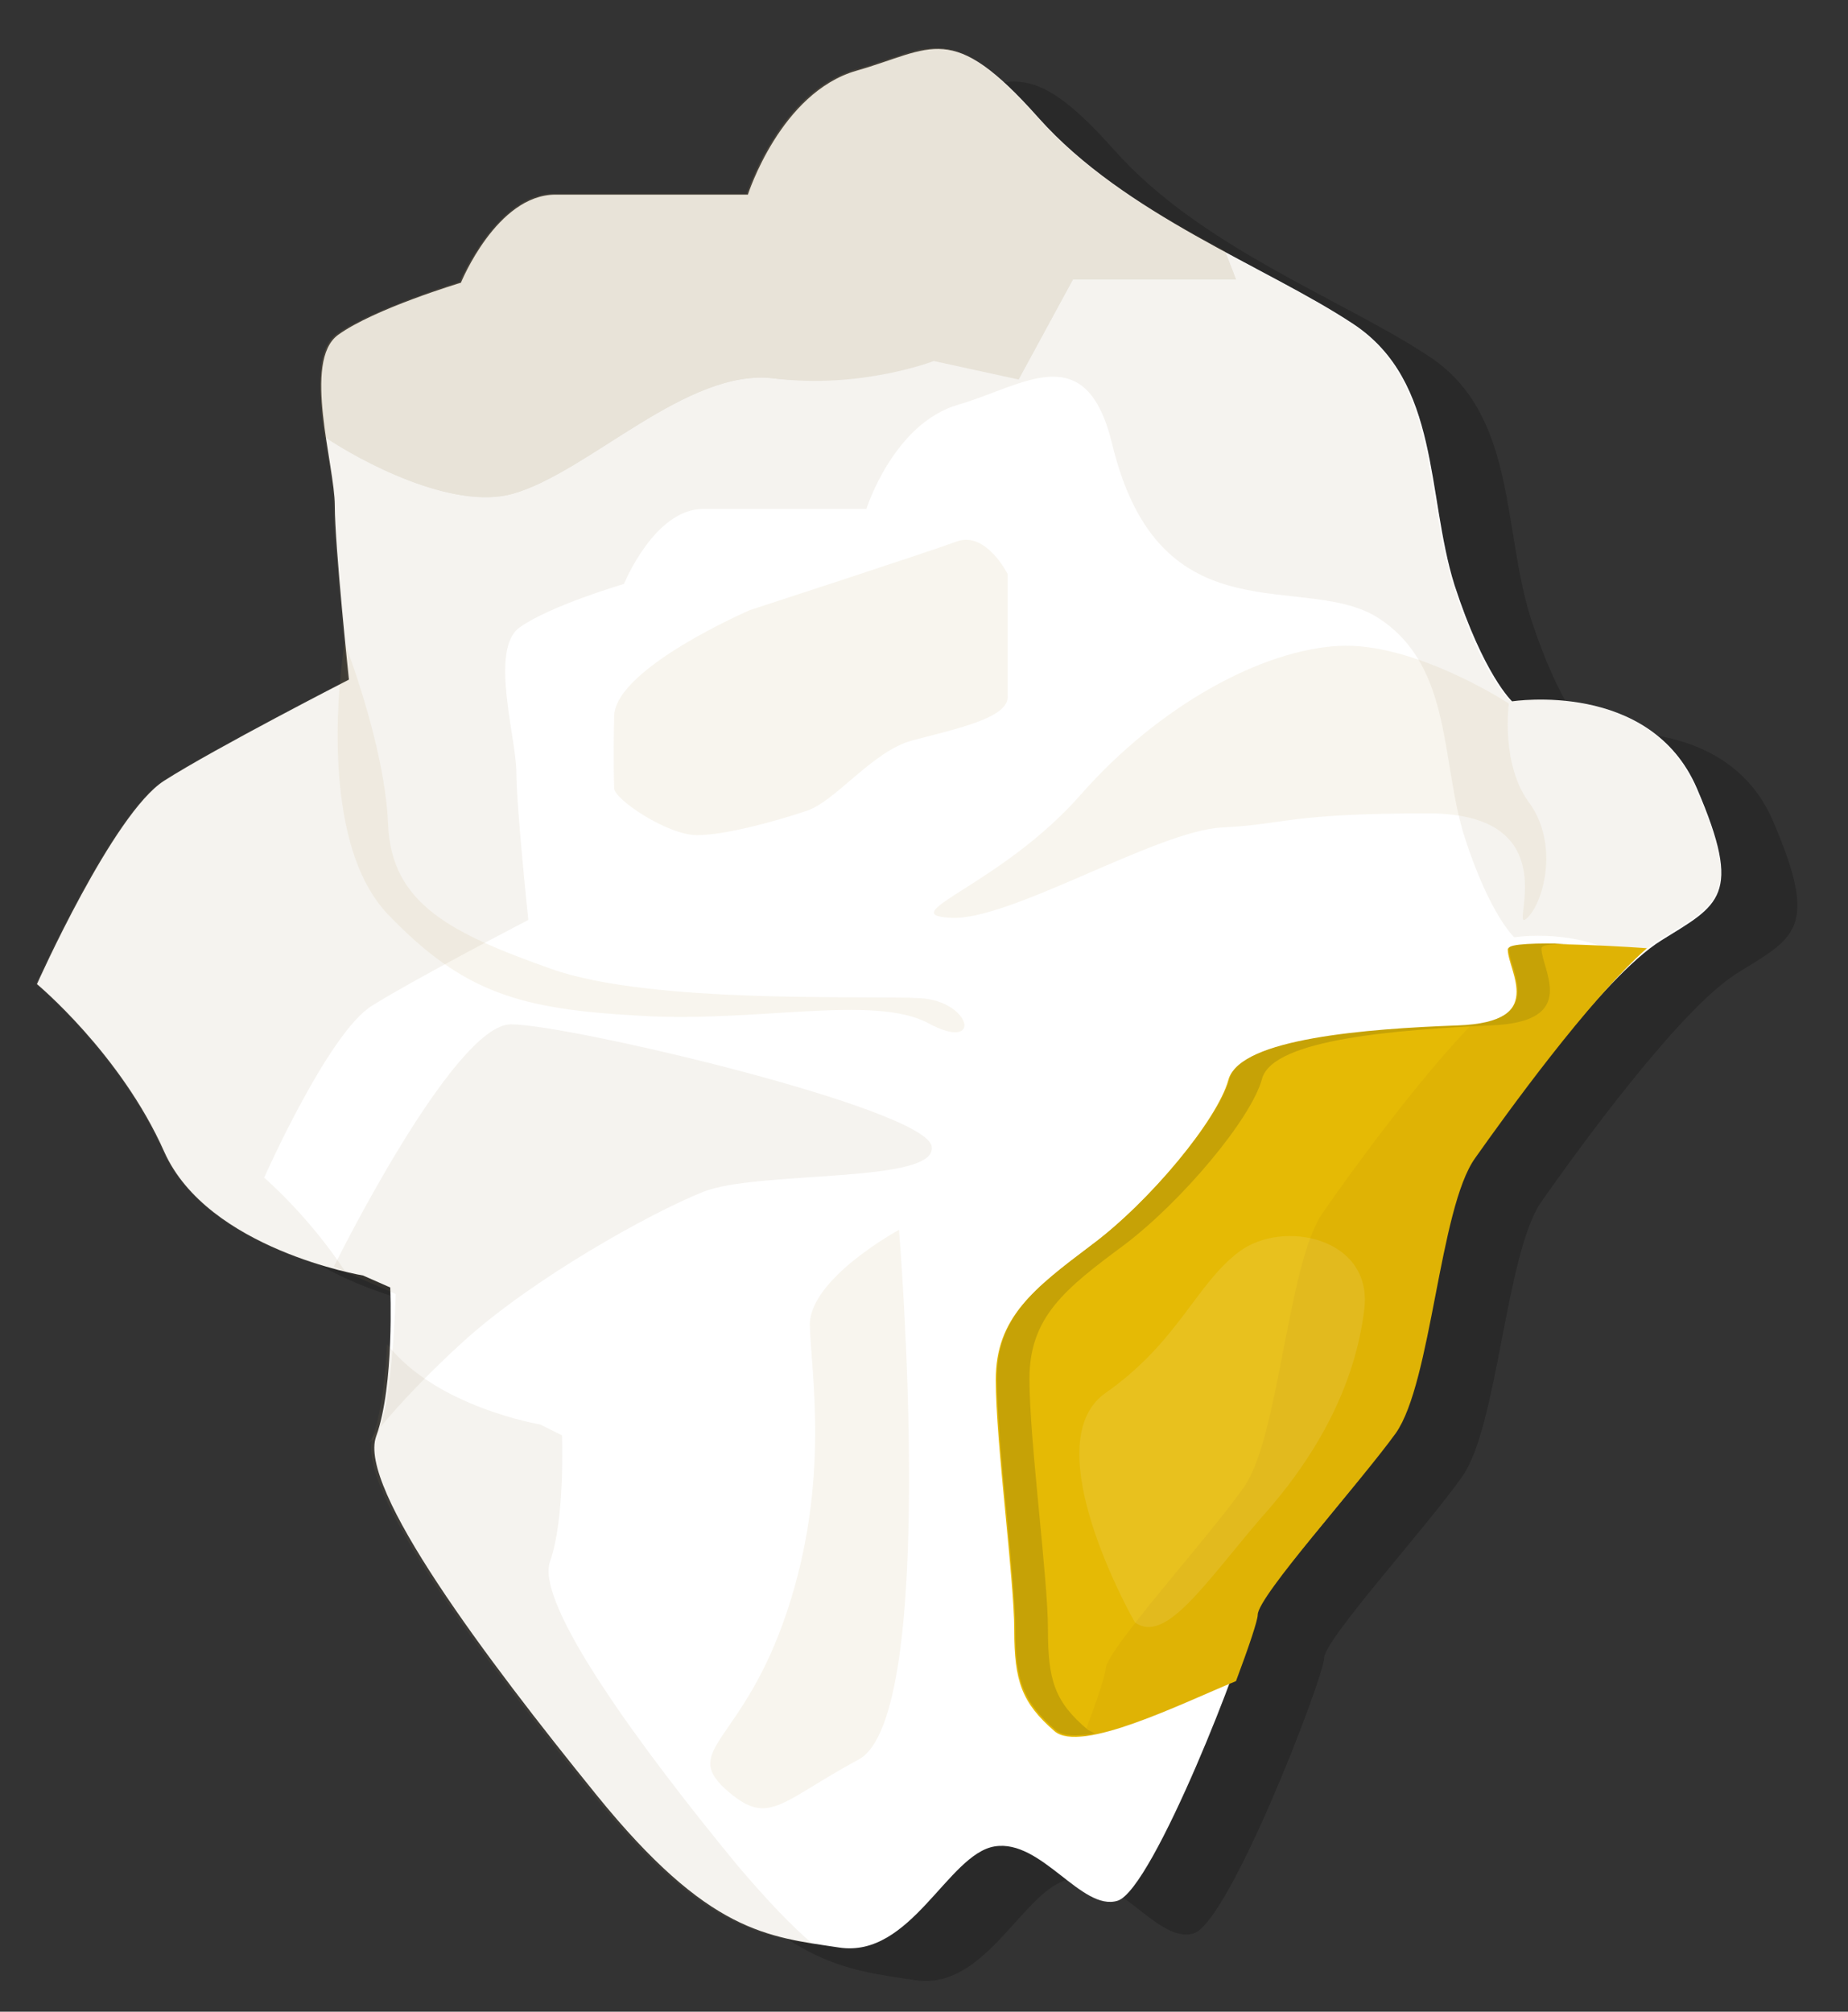 <?xml version="1.0" encoding="utf-8"?>
<!-- Generator: Adobe Illustrator 19.0.0, SVG Export Plug-In . SVG Version: 6.00 Build 0)  -->
<svg version="1.1" id="Capa_1" xmlns="http://www.w3.org/2000/svg" xmlns:xlink="http://www.w3.org/1999/xlink" x="0px" y="0px"
	 width="170px" height="185px" viewBox="0 0 170 185" style="enable-background:new 0 0 170 185;" xml:space="preserve">
<rect x="0" y="0" width="170" height="185" fill="#333333" stroke="none"/>
<style type="text/css">
	.st0{opacity:0.2;}
	.st1{fill:#FFFFFF;}
	.st2{opacity:0.1;}
	.st3{fill:#9E865A;}
	.st4{fill:#E5BA05;}
	.st5{opacity:5.000000e-02;}
	.st6{fill:#692B00;}
	.st7{fill:#C6A206;}
	.st8{opacity:0.1;fill:#BA9C53;}
	.st9{opacity:0.1;fill:#FFFFFF;}
	.st10{opacity:0.1;fill:#9E865A;}
	.st11{opacity:0.15;}
</style>
<g id="XMLID_24_">
	<g id="XMLID_194_">
		<g id="XMLID_165_" class="st0">
			<path id="XMLID_177_" d="M40.4,120.3c0,0-14.3-2.4-18.3-11.4S10.4,93.5,10.4,93.5s7-15.7,11.7-18.7s17-9.3,17-9.3
				s-1.3-12.3-1.3-16c0-3.7-3-13.3,0.3-15.7c3.3-2.3,11.3-4.8,11.3-4.8s3.3-8.1,8.7-8.1s17.7,0,17.7,0s3-9.4,10-11.4
				s8.7-4.7,16.7,4.3s21,13.7,29,19s6.7,15.7,9.3,24c2.7,8.3,5.3,10.7,5.3,10.7s12.7-2,17,8s2,10.7-3.3,14c-5.3,3.3-14.7,16.3-18,21
				c-3.3,4.7-4,20.7-7.3,25.3c-3.3,4.7-12.7,15-12.7,16.7s-8.7,24.3-12,25.3c-3.3,1-7-5.7-11.3-5c-4.3,0.7-7.7,10.3-14.3,9.3
				s-12-1.3-22.3-14c-10.3-12.7-22-28.3-20.3-33c1.7-4.7,1.3-13.7,1.3-13.7L40.4,120.3z"/>
		</g>
		<g id="XMLID_158_">
			<path id="XMLID_162_" class="st1" d="M33.4,117.3c0,0-14.3-2.4-18.3-11.4S3.4,90.5,3.4,90.5s7-15.7,11.7-18.7s17-9.3,17-9.3
				s-1.3-12.3-1.3-16c0-3.7-3-13.3,0.3-15.7S42.4,26,42.4,26s3.3-8.1,8.7-8.1s17.7,0,17.7,0s3-9.4,10-11.4s8.7-4.7,16.7,4.3
				s21,13.7,29,19s6.7,15.7,9.3,24c2.7,8.3,5.3,10.7,5.3,10.7s12.7-2,17,8s2,10.7-3.3,14c-5.3,3.3-14.7,16.3-18,21
				c-3.3,4.7-4,20.7-7.3,25.3c-3.3,4.7-12.7,15-12.7,16.7s-8.7,24.3-12,25.3c-3.3,1-7-5.7-11.3-5c-4.3,0.7-7.7,10.3-14.3,9.3
				s-12-1.3-22.3-14c-10.3-12.7-22-28.3-20.3-33c1.7-4.7,1.3-13.7,1.3-13.7L33.4,117.3z"/>
		</g>
	</g>
	<g id="XMLID_191_" class="st2">
		<path id="XMLID_193_" class="st3" d="M67.8,171.5c-8.8-10.7-18.6-24-17.2-27.9c1.4-4,1.1-11.6,1.1-11.6l-2-1c0,0-9.6-1.6-14.1-7.4
			c-0.1,2.8-0.5,6.2-1.3,8.5c-1.7,4.7,10,20.3,20.3,33c9.2,11.3,14.5,12.8,20.2,13.7C72.9,177.2,70.6,174.8,67.8,171.5z"/>
		<path id="XMLID_7_" class="st3" d="M156,72.5c-4.3-10-17-8-17-8s-2.7-2.3-5.3-10.7c-2.7-8.3-1.3-18.7-9.3-24c-8-5.3-21-10-29-19
			s-9.7-6.3-16.7-4.3s-10,11.4-10,11.4s-12.3,0-17.7,0c-5.3,0-8.7,8.1-8.7,8.1s-8,2.5-11.3,4.8c-3.3,2.3-0.3,12-0.3,15.7
			c0,3.7,1.3,16,1.3,16s-12.3,6.3-17,9.3c-4.7,3-11.7,18.7-11.7,18.7S11,96.9,15,105.9c3.2,7.2,13,10.2,16.8,11.1
			c-3.4-5.2-7.5-8.7-7.5-8.7s5.9-13.3,9.9-15.8c4-2.5,14.4-7.9,14.4-7.9S47.5,74.1,47.5,71c0-3.1-2.5-11.3,0.3-13.3
			c2.8-2,9.6-4,9.6-4s2.8-6.9,7.3-6.9s15,0,15,0s2.5-7.9,8.5-9.6c5.9-1.7,11.7-6.3,14.1,3.6c4.4,18.3,17.8,11.6,24.6,16.1
			c6.8,4.5,5.6,13.3,7.9,20.3s4.5,9,4.5,9s6.2-1,10.8,2.3c0.9-0.9,1.8-1.6,2.6-2.1C158,83.1,160.4,82.5,156,72.5z"/>
	</g>
	<g id="XMLID_180_">
		<path id="XMLID_190_" class="st4" d="M138.7,87.3c0,2,3.7,6.8-4.7,7.1c-8.3,0.3-20,1.2-21,4.9s-7.3,11.3-12.7,15.3
			c-5.3,4-8.7,6.6-8.7,12.3s1.7,18.3,1.7,23s0.7,6.7,3.7,9.3c2.4,2.1,11.8-2.6,16.7-4.6c1.2-3.2,2-5.6,2-6.1c0-1.7,9.3-12,12.7-16.7
			c3.3-4.7,4-20.7,7.3-25.3c2.9-4.1,10.4-14.5,15.8-19.3C147.3,86.9,138.7,86.5,138.7,87.3z"/>
	</g>
	<g id="XMLID_175_" class="st5">
		<g id="XMLID_192_">
			<path id="XMLID_195_" class="st6" d="M138.7,87.3c0,1.9,3.3,6.2-3.4,7c-5.1,5.3-11.1,13.6-13.6,17.2c-3.3,4.7-4,20.7-7.3,25.3
				c-3.3,4.7-12.7,15-12.7,16.7c0,0.5-0.8,2.9-2,6.1c-0.1,0-0.1,0.1-0.2,0.1c3.8-0.3,10.4-3.5,14.2-5.1c1.2-3.2,2-5.6,2-6.1
				c0-1.7,9.3-12,12.7-16.7c3.3-4.7,4-20.7,7.3-25.3c2.9-4.1,10.4-14.5,15.8-19.3C147.3,86.9,138.7,86.5,138.7,87.3z"/>
		</g>
	</g>
	<g id="XMLID_169_">
		<path id="XMLID_173_" class="st7" d="M96.4,149.8c0-4.7-1.7-17.3-1.7-23s3.3-8.3,8.7-12.3c5.3-4,11.7-11.6,12.7-15.3
			c1-3.7,12.7-4.5,21-4.9c8.3-0.3,4.7-5.1,4.7-7.1c0-0.3,1-0.4,2.6-0.4c-3-0.1-5.6,0-5.6,0.4c0,2,3.7,6.8-4.7,7.1
			c-8.3,0.3-20,1.2-21,4.9c-1,3.7-7.3,11.3-12.7,15.3c-5.3,4-8.7,6.6-8.7,12.3s1.7,18.3,1.7,23s0.7,6.7,3.7,9.3
			c0.7,0.6,2,0.6,3.6,0.3c-0.2-0.1-0.4-0.2-0.6-0.3C97,156.5,96.4,154.5,96.4,149.8z"/>
	</g>
	<path id="XMLID_163_" class="st8" d="M31.7,59.1c0,0-3,17.7,4,25c7,7.3,12.3,8.7,23,9.3c10.7,0.7,21.7-2,26.7,0.7s4-2-0.7-2.3
		c-4.7-0.3-24.7,0.6-34-2.7c-9.3-3.3-14.7-6-15-13.3C35.4,68.5,31.7,59.1,31.7,59.1z"/>
	<path id="XMLID_160_" class="st8" d="M82.7,113.1c0,0,3.7,44.7-3.7,48.7s-8.3,6.3-12.3,2.7c-4-3.7,1.7-4.3,5.7-16.3
		s2.2-22,2.1-26.3S82.7,113.1,82.7,113.1z"/>
	<path id="XMLID_159_" class="st9" d="M104.4,149.2c0,0-9.4-16.4-2.7-21.1c6.7-4.7,8.3-10,12.3-13s12.3-1.3,11.5,5.3
		c-0.8,6.7-4.1,13.2-9.5,19.2C110.7,145.8,107.2,151.2,104.4,149.2z"/>
	<path id="XMLID_148_" class="st8" d="M56.5,72.5c0,1,4.9,4.3,7.6,4.3c2.7,0,7.3-1.3,10-2.2c2.7-0.8,6.1-5.5,9.8-6.5
		c3.7-1,8.8-2,8.8-4s0-11.3,0-11.3s-2-4-4.7-3s-19,6.3-19,6.3s-12.3,5.3-12.5,9.7C56.4,70.1,56.5,72.5,56.5,72.5z"/>
	<path id="XMLID_99_" class="st8" d="M140.4,84.5c-1.6,1.3,4-9.7-9-9.7s-13,1-19,1.3c-6,0.3-19.7,8.7-25,8.3c-5.3-0.3,4.7-3,12-11.3
		c7.3-8.3,16.7-13.3,23.7-13.7s15.7,5.3,15.7,5.3s-0.8,5.7,2,9.3C143.4,77.8,142,83.1,140.4,84.5z"/>
	<path id="XMLID_97_" class="st10" d="M30.7,116.5c0,0,11-22.3,16.3-22.3c5.3,0,38,7.7,38.7,11.2c0.7,3.5-16,2.2-21,4.2
		s-15.7,8-22,13.7c-6.3,5.7-10,10.7-8.3,9c1.7-1.7,2-13.3,2-13.3L30.7,116.5z"/>
	<g id="XMLID_25_" class="st11">
		<path id="XMLID_4_" class="st3" d="M47.2,45.4c7-2,16-11.6,24-10.6s17.5-3.6,17.5-3.6l5,3.7l5-9.2h15l-1-2.6
			c-6.2-3.3-12.6-7.1-17.3-12.4c-8-9-9.7-6.3-16.7-4.3s-10,11.4-10,11.4s-12.3,0-17.7,0c-5.3,0-8.7,8.1-8.7,8.1s-8,2.5-11.3,4.8
			c-2,1.4-1.7,5.6-1.1,9.5C33,42.3,41.6,47,47.2,45.4z"/>
		<path id="XMLID_3_" class="st3" d="M47.2,45.4c7-2,16-11.6,24-10.6s14.7-1.6,14.7-1.6l7.8,1.7l5-9.2h15l-1-2.6
			c-6.2-3.3-12.6-7.1-17.3-12.4c-8-9-9.7-6.3-16.7-4.3s-10,11.4-10,11.4s-12.3,0-17.7,0c-5.3,0-8.7,8.1-8.7,8.1s-8,2.5-11.3,4.8
			c-2,1.4-1.7,5.6-1.1,9.5C33,42.3,41.6,47,47.2,45.4z"/>
	</g>
</g>
</svg>
